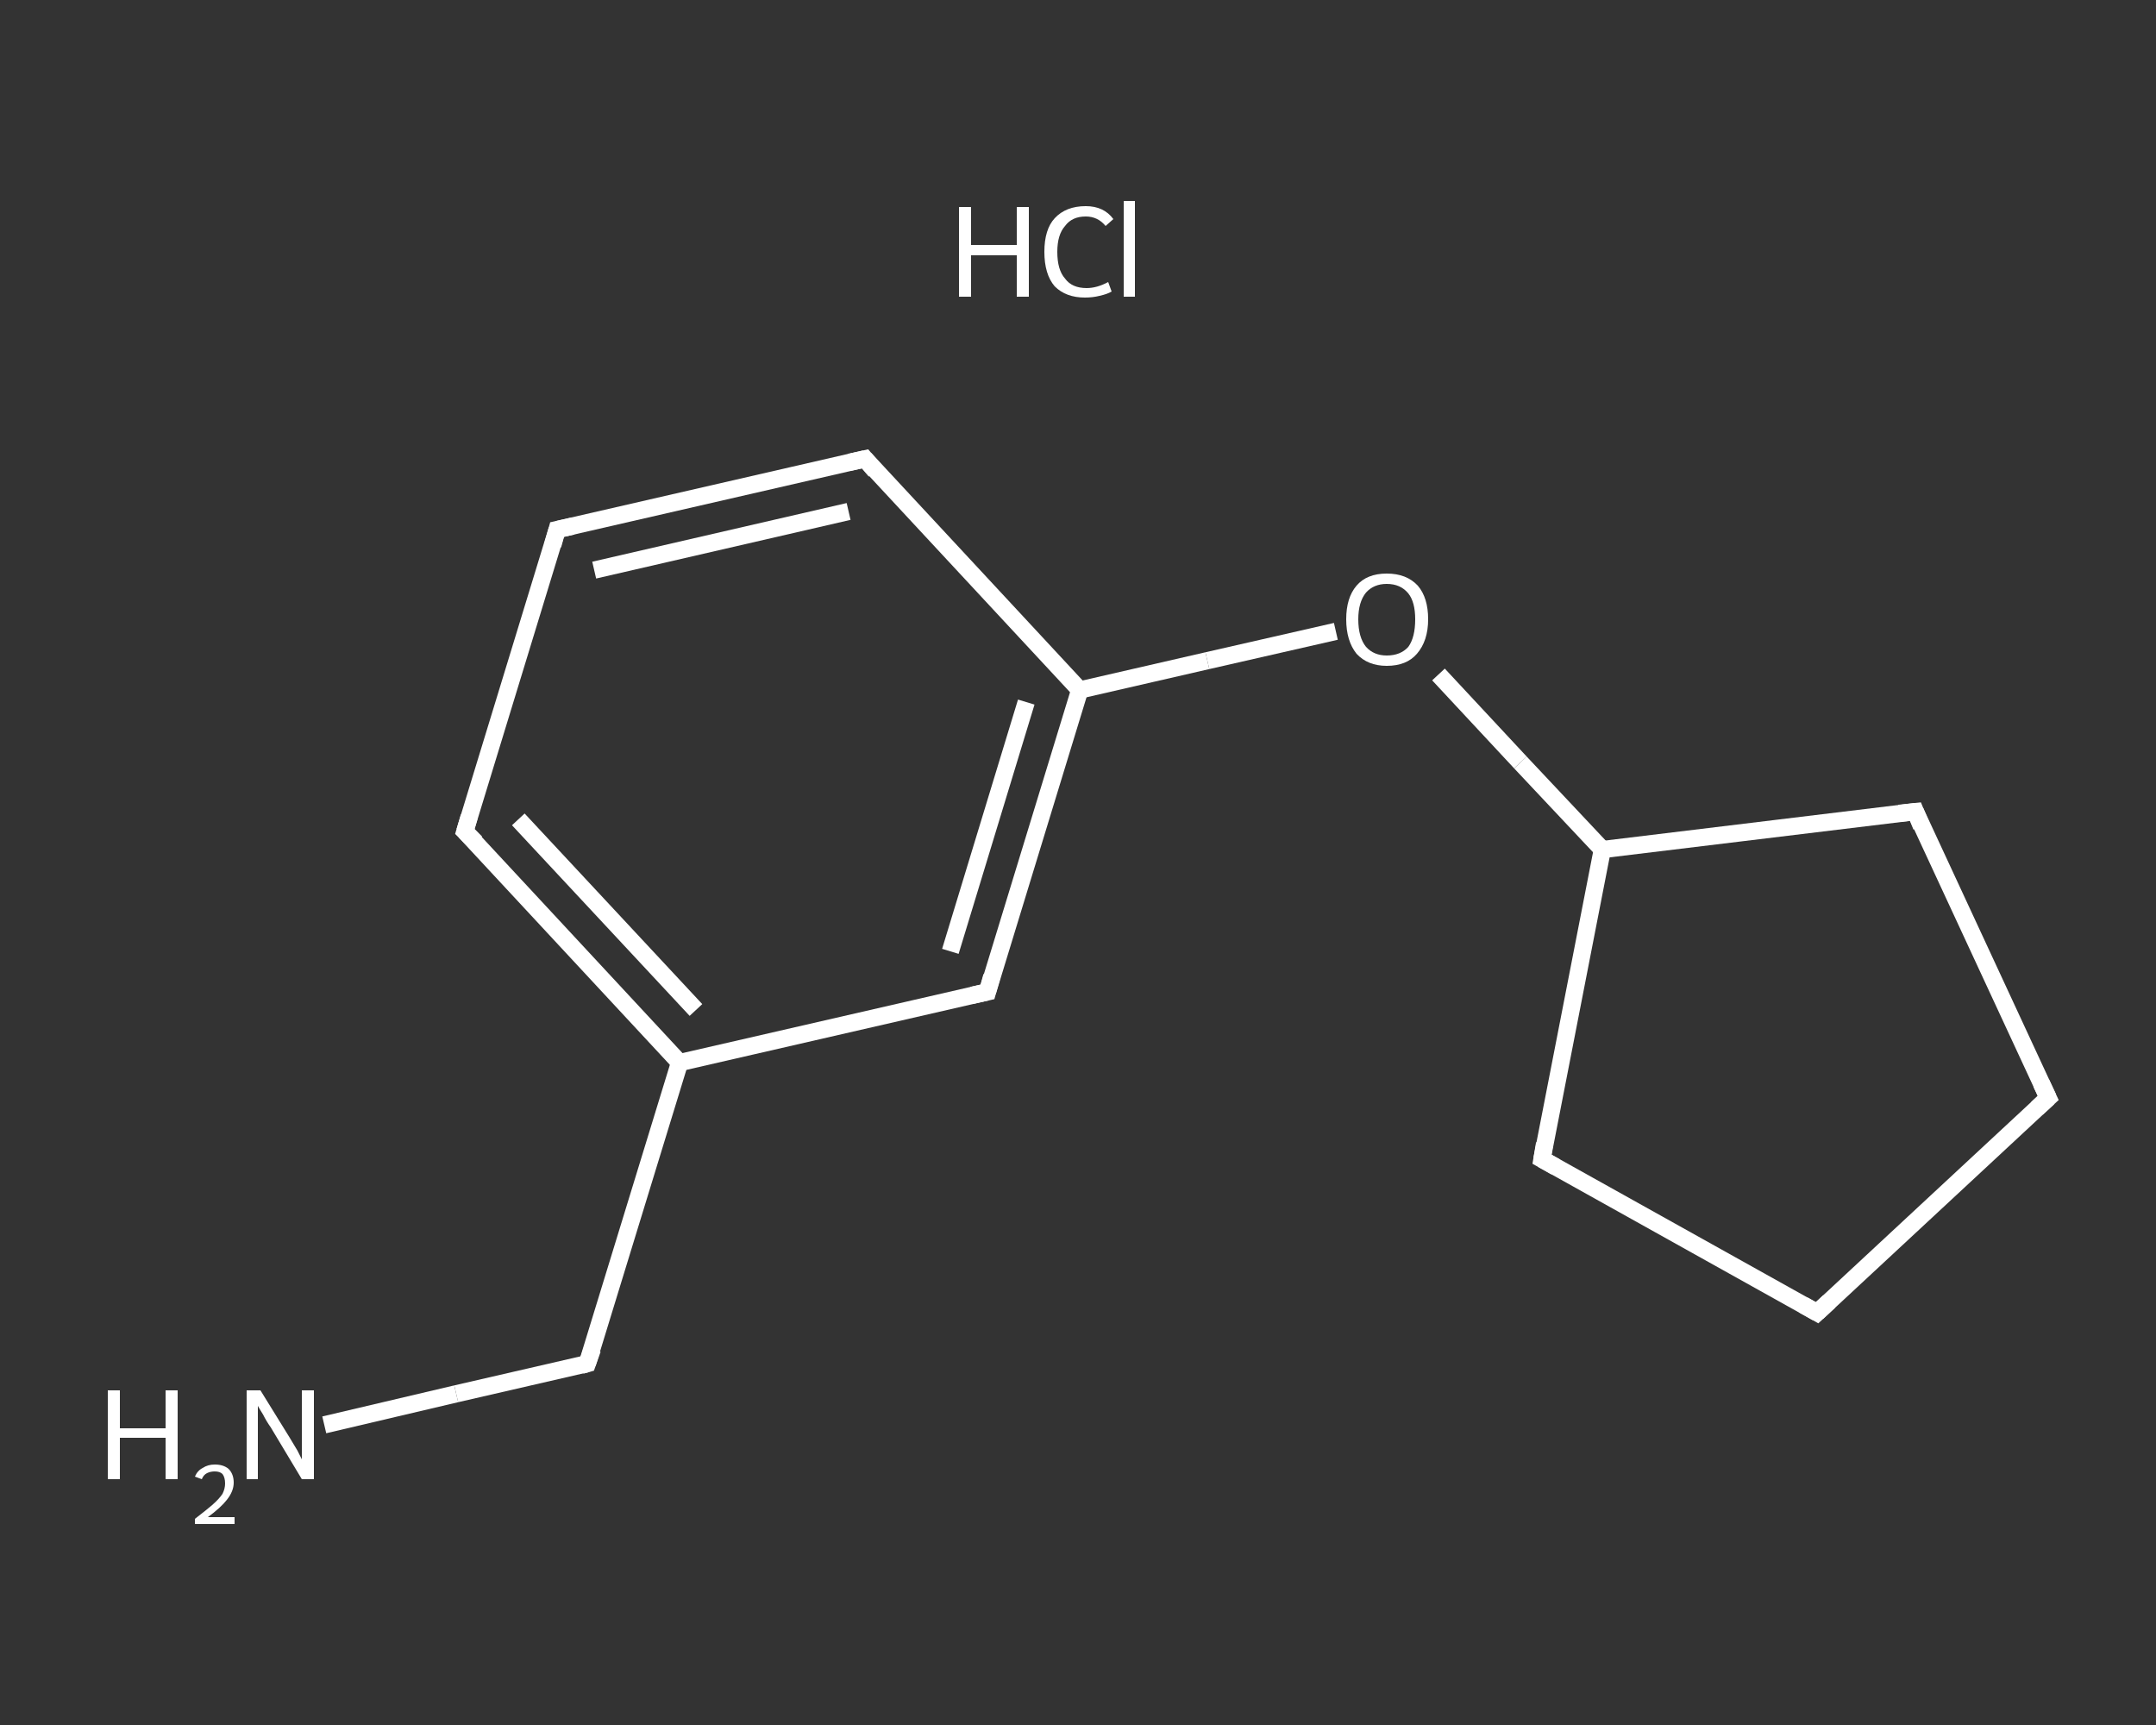 <?xml version='1.0' encoding='iso-8859-1'?>
<svg version='1.1' baseProfile='full'
              xmlns='http://www.w3.org/2000/svg'
                      xmlns:rdkit='http://www.rdkit.org/xml'
                      xmlns:xlink='http://www.w3.org/1999/xlink'
                  xml:space='preserve'
width='250px' height='200px' viewBox='0 0 250 200'>
<rect x="0" y="0" width="250" height="200" fill="#333333" stroke="none"/>
<!-- END OF HEADER -->
<rect style='opacity:1.0;fill:transparent;stroke:none' width='250.0' height='200.0' x='0.0' y='0.0'> </rect>
<path class='bond-0 atom-1 atom-2' d='M 37.6,165.2 L 52.9,161.6' style='fill:none;fill-rule:evenodd;stroke:#FFFFFF;stroke-width:2.0px;stroke-linecap:butt;stroke-linejoin:miter;stroke-opacity:1' />
<path class='bond-0 atom-1 atom-2' d='M 52.9,161.6 L 68.1,158.1' style='fill:none;fill-rule:evenodd;stroke:#FFFFFF;stroke-width:2.0px;stroke-linecap:butt;stroke-linejoin:miter;stroke-opacity:1' />
<path class='bond-1 atom-2 atom-3' d='M 68.1,158.1 L 78.8,123.2' style='fill:none;fill-rule:evenodd;stroke:#FFFFFF;stroke-width:2.0px;stroke-linecap:butt;stroke-linejoin:miter;stroke-opacity:1' />
<path class='bond-2 atom-3 atom-4' d='M 78.8,123.2 L 53.9,96.4' style='fill:none;fill-rule:evenodd;stroke:#FFFFFF;stroke-width:2.0px;stroke-linecap:butt;stroke-linejoin:miter;stroke-opacity:1' />
<path class='bond-2 atom-3 atom-4' d='M 80.7,117.1 L 60.1,95.0' style='fill:none;fill-rule:evenodd;stroke:#FFFFFF;stroke-width:2.0px;stroke-linecap:butt;stroke-linejoin:miter;stroke-opacity:1' />
<path class='bond-3 atom-4 atom-5' d='M 53.9,96.4 L 64.6,61.4' style='fill:none;fill-rule:evenodd;stroke:#FFFFFF;stroke-width:2.0px;stroke-linecap:butt;stroke-linejoin:miter;stroke-opacity:1' />
<path class='bond-4 atom-5 atom-6' d='M 64.6,61.4 L 100.3,53.2' style='fill:none;fill-rule:evenodd;stroke:#FFFFFF;stroke-width:2.0px;stroke-linecap:butt;stroke-linejoin:miter;stroke-opacity:1' />
<path class='bond-4 atom-5 atom-6' d='M 68.9,66.1 L 98.4,59.3' style='fill:none;fill-rule:evenodd;stroke:#FFFFFF;stroke-width:2.0px;stroke-linecap:butt;stroke-linejoin:miter;stroke-opacity:1' />
<path class='bond-5 atom-6 atom-7' d='M 100.3,53.2 L 125.2,80.0' style='fill:none;fill-rule:evenodd;stroke:#FFFFFF;stroke-width:2.0px;stroke-linecap:butt;stroke-linejoin:miter;stroke-opacity:1' />
<path class='bond-6 atom-7 atom-8' d='M 125.2,80.0 L 140.0,76.6' style='fill:none;fill-rule:evenodd;stroke:#FFFFFF;stroke-width:2.0px;stroke-linecap:butt;stroke-linejoin:miter;stroke-opacity:1' />
<path class='bond-6 atom-7 atom-8' d='M 140.0,76.6 L 154.9,73.2' style='fill:none;fill-rule:evenodd;stroke:#FFFFFF;stroke-width:2.0px;stroke-linecap:butt;stroke-linejoin:miter;stroke-opacity:1' />
<path class='bond-7 atom-8 atom-9' d='M 166.8,78.2 L 176.3,88.4' style='fill:none;fill-rule:evenodd;stroke:#FFFFFF;stroke-width:2.0px;stroke-linecap:butt;stroke-linejoin:miter;stroke-opacity:1' />
<path class='bond-7 atom-8 atom-9' d='M 176.3,88.4 L 185.8,98.5' style='fill:none;fill-rule:evenodd;stroke:#FFFFFF;stroke-width:2.0px;stroke-linecap:butt;stroke-linejoin:miter;stroke-opacity:1' />
<path class='bond-8 atom-9 atom-10' d='M 185.8,98.5 L 222.1,94.1' style='fill:none;fill-rule:evenodd;stroke:#FFFFFF;stroke-width:2.0px;stroke-linecap:butt;stroke-linejoin:miter;stroke-opacity:1' />
<path class='bond-9 atom-10 atom-11' d='M 222.1,94.1 L 237.5,127.3' style='fill:none;fill-rule:evenodd;stroke:#FFFFFF;stroke-width:2.0px;stroke-linecap:butt;stroke-linejoin:miter;stroke-opacity:1' />
<path class='bond-10 atom-11 atom-12' d='M 237.5,127.3 L 210.7,152.2' style='fill:none;fill-rule:evenodd;stroke:#FFFFFF;stroke-width:2.0px;stroke-linecap:butt;stroke-linejoin:miter;stroke-opacity:1' />
<path class='bond-11 atom-12 atom-13' d='M 210.7,152.2 L 178.8,134.4' style='fill:none;fill-rule:evenodd;stroke:#FFFFFF;stroke-width:2.0px;stroke-linecap:butt;stroke-linejoin:miter;stroke-opacity:1' />
<path class='bond-12 atom-7 atom-14' d='M 125.2,80.0 L 114.5,115.0' style='fill:none;fill-rule:evenodd;stroke:#FFFFFF;stroke-width:2.0px;stroke-linecap:butt;stroke-linejoin:miter;stroke-opacity:1' />
<path class='bond-12 atom-7 atom-14' d='M 119.0,81.4 L 110.2,110.3' style='fill:none;fill-rule:evenodd;stroke:#FFFFFF;stroke-width:2.0px;stroke-linecap:butt;stroke-linejoin:miter;stroke-opacity:1' />
<path class='bond-13 atom-14 atom-3' d='M 114.5,115.0 L 78.8,123.2' style='fill:none;fill-rule:evenodd;stroke:#FFFFFF;stroke-width:2.0px;stroke-linecap:butt;stroke-linejoin:miter;stroke-opacity:1' />
<path class='bond-14 atom-13 atom-9' d='M 178.8,134.4 L 185.8,98.5' style='fill:none;fill-rule:evenodd;stroke:#FFFFFF;stroke-width:2.0px;stroke-linecap:butt;stroke-linejoin:miter;stroke-opacity:1' />
<path d='M 67.4,158.3 L 68.1,158.1 L 68.7,156.4' style='fill:none;stroke:#FFFFFF;stroke-width:2.0px;stroke-linecap:butt;stroke-linejoin:miter;stroke-opacity:1;' />
<path d='M 55.2,97.7 L 53.9,96.4 L 54.4,94.7' style='fill:none;stroke:#FFFFFF;stroke-width:2.0px;stroke-linecap:butt;stroke-linejoin:miter;stroke-opacity:1;' />
<path d='M 64.1,63.2 L 64.6,61.4 L 66.4,61.0' style='fill:none;stroke:#FFFFFF;stroke-width:2.0px;stroke-linecap:butt;stroke-linejoin:miter;stroke-opacity:1;' />
<path d='M 98.5,53.6 L 100.3,53.2 L 101.5,54.6' style='fill:none;stroke:#FFFFFF;stroke-width:2.0px;stroke-linecap:butt;stroke-linejoin:miter;stroke-opacity:1;' />
<path d='M 220.2,94.3 L 222.1,94.1 L 222.8,95.8' style='fill:none;stroke:#FFFFFF;stroke-width:2.0px;stroke-linecap:butt;stroke-linejoin:miter;stroke-opacity:1;' />
<path d='M 236.7,125.6 L 237.5,127.3 L 236.2,128.5' style='fill:none;stroke:#FFFFFF;stroke-width:2.0px;stroke-linecap:butt;stroke-linejoin:miter;stroke-opacity:1;' />
<path d='M 212.1,150.9 L 210.7,152.2 L 209.1,151.3' style='fill:none;stroke:#FFFFFF;stroke-width:2.0px;stroke-linecap:butt;stroke-linejoin:miter;stroke-opacity:1;' />
<path d='M 180.4,135.3 L 178.8,134.4 L 179.1,132.6' style='fill:none;stroke:#FFFFFF;stroke-width:2.0px;stroke-linecap:butt;stroke-linejoin:miter;stroke-opacity:1;' />
<path d='M 115.0,113.2 L 114.5,115.0 L 112.7,115.4' style='fill:none;stroke:#FFFFFF;stroke-width:2.0px;stroke-linecap:butt;stroke-linejoin:miter;stroke-opacity:1;' />
<path class='atom-0' d='M 111.2 24.0
L 112.6 24.0
L 112.6 28.4
L 117.9 28.4
L 117.9 24.0
L 119.3 24.0
L 119.3 34.4
L 117.9 34.4
L 117.9 29.6
L 112.6 29.6
L 112.6 34.4
L 111.2 34.4
L 111.2 24.0
' fill='#FFFFFF'/>
<path class='atom-0' d='M 121.1 29.2
Q 121.1 26.6, 122.3 25.3
Q 123.6 23.9, 125.9 23.9
Q 128.0 23.9, 129.1 25.4
L 128.2 26.2
Q 127.3 25.1, 125.9 25.1
Q 124.3 25.1, 123.5 26.2
Q 122.6 27.2, 122.6 29.2
Q 122.6 31.3, 123.5 32.3
Q 124.3 33.4, 126.0 33.4
Q 127.2 33.4, 128.5 32.7
L 128.9 33.8
Q 128.4 34.1, 127.5 34.3
Q 126.7 34.5, 125.8 34.5
Q 123.6 34.5, 122.3 33.2
Q 121.1 31.8, 121.1 29.2
' fill='#FFFFFF'/>
<path class='atom-0' d='M 130.3 23.3
L 131.6 23.3
L 131.6 34.4
L 130.3 34.4
L 130.3 23.3
' fill='#FFFFFF'/>
<path class='atom-1' d='M 12.5 161.2
L 13.9 161.2
L 13.9 165.6
L 19.2 165.6
L 19.2 161.2
L 20.6 161.2
L 20.6 171.5
L 19.2 171.5
L 19.2 166.7
L 13.9 166.7
L 13.9 171.5
L 12.5 171.5
L 12.5 161.2
' fill='#FFFFFF'/>
<path class='atom-1' d='M 22.6 171.2
Q 22.9 170.5, 23.5 170.2
Q 24.1 169.8, 24.9 169.8
Q 25.9 169.8, 26.5 170.3
Q 27.1 170.9, 27.1 171.9
Q 27.1 172.9, 26.3 173.9
Q 25.6 174.8, 24.1 175.9
L 27.2 175.9
L 27.2 176.7
L 22.6 176.7
L 22.6 176.1
Q 23.9 175.1, 24.6 174.5
Q 25.4 173.8, 25.8 173.2
Q 26.1 172.6, 26.1 172.0
Q 26.1 171.3, 25.8 170.9
Q 25.5 170.6, 24.9 170.6
Q 24.4 170.6, 24.0 170.8
Q 23.6 171.0, 23.4 171.5
L 22.6 171.2
' fill='#FFFFFF'/>
<path class='atom-1' d='M 30.2 161.2
L 33.6 166.7
Q 33.9 167.2, 34.5 168.2
Q 35.0 169.2, 35.0 169.2
L 35.0 161.2
L 36.4 161.2
L 36.4 171.5
L 35.0 171.5
L 31.4 165.5
Q 30.9 164.8, 30.5 164.0
Q 30.0 163.2, 29.9 163.0
L 29.9 171.5
L 28.6 171.5
L 28.6 161.2
L 30.2 161.2
' fill='#FFFFFF'/>
<path class='atom-8' d='M 156.1 71.8
Q 156.1 69.3, 157.3 67.9
Q 158.5 66.5, 160.8 66.5
Q 163.1 66.5, 164.4 67.9
Q 165.6 69.3, 165.6 71.8
Q 165.6 74.3, 164.3 75.8
Q 163.1 77.2, 160.8 77.2
Q 158.6 77.2, 157.3 75.8
Q 156.1 74.3, 156.1 71.8
M 160.8 76.0
Q 162.4 76.0, 163.3 75.0
Q 164.1 73.9, 164.1 71.8
Q 164.1 69.8, 163.3 68.8
Q 162.4 67.7, 160.8 67.7
Q 159.3 67.7, 158.4 68.7
Q 157.5 69.8, 157.5 71.8
Q 157.5 73.9, 158.4 75.0
Q 159.3 76.0, 160.8 76.0
' fill='#FFFFFF'/>
</svg>
